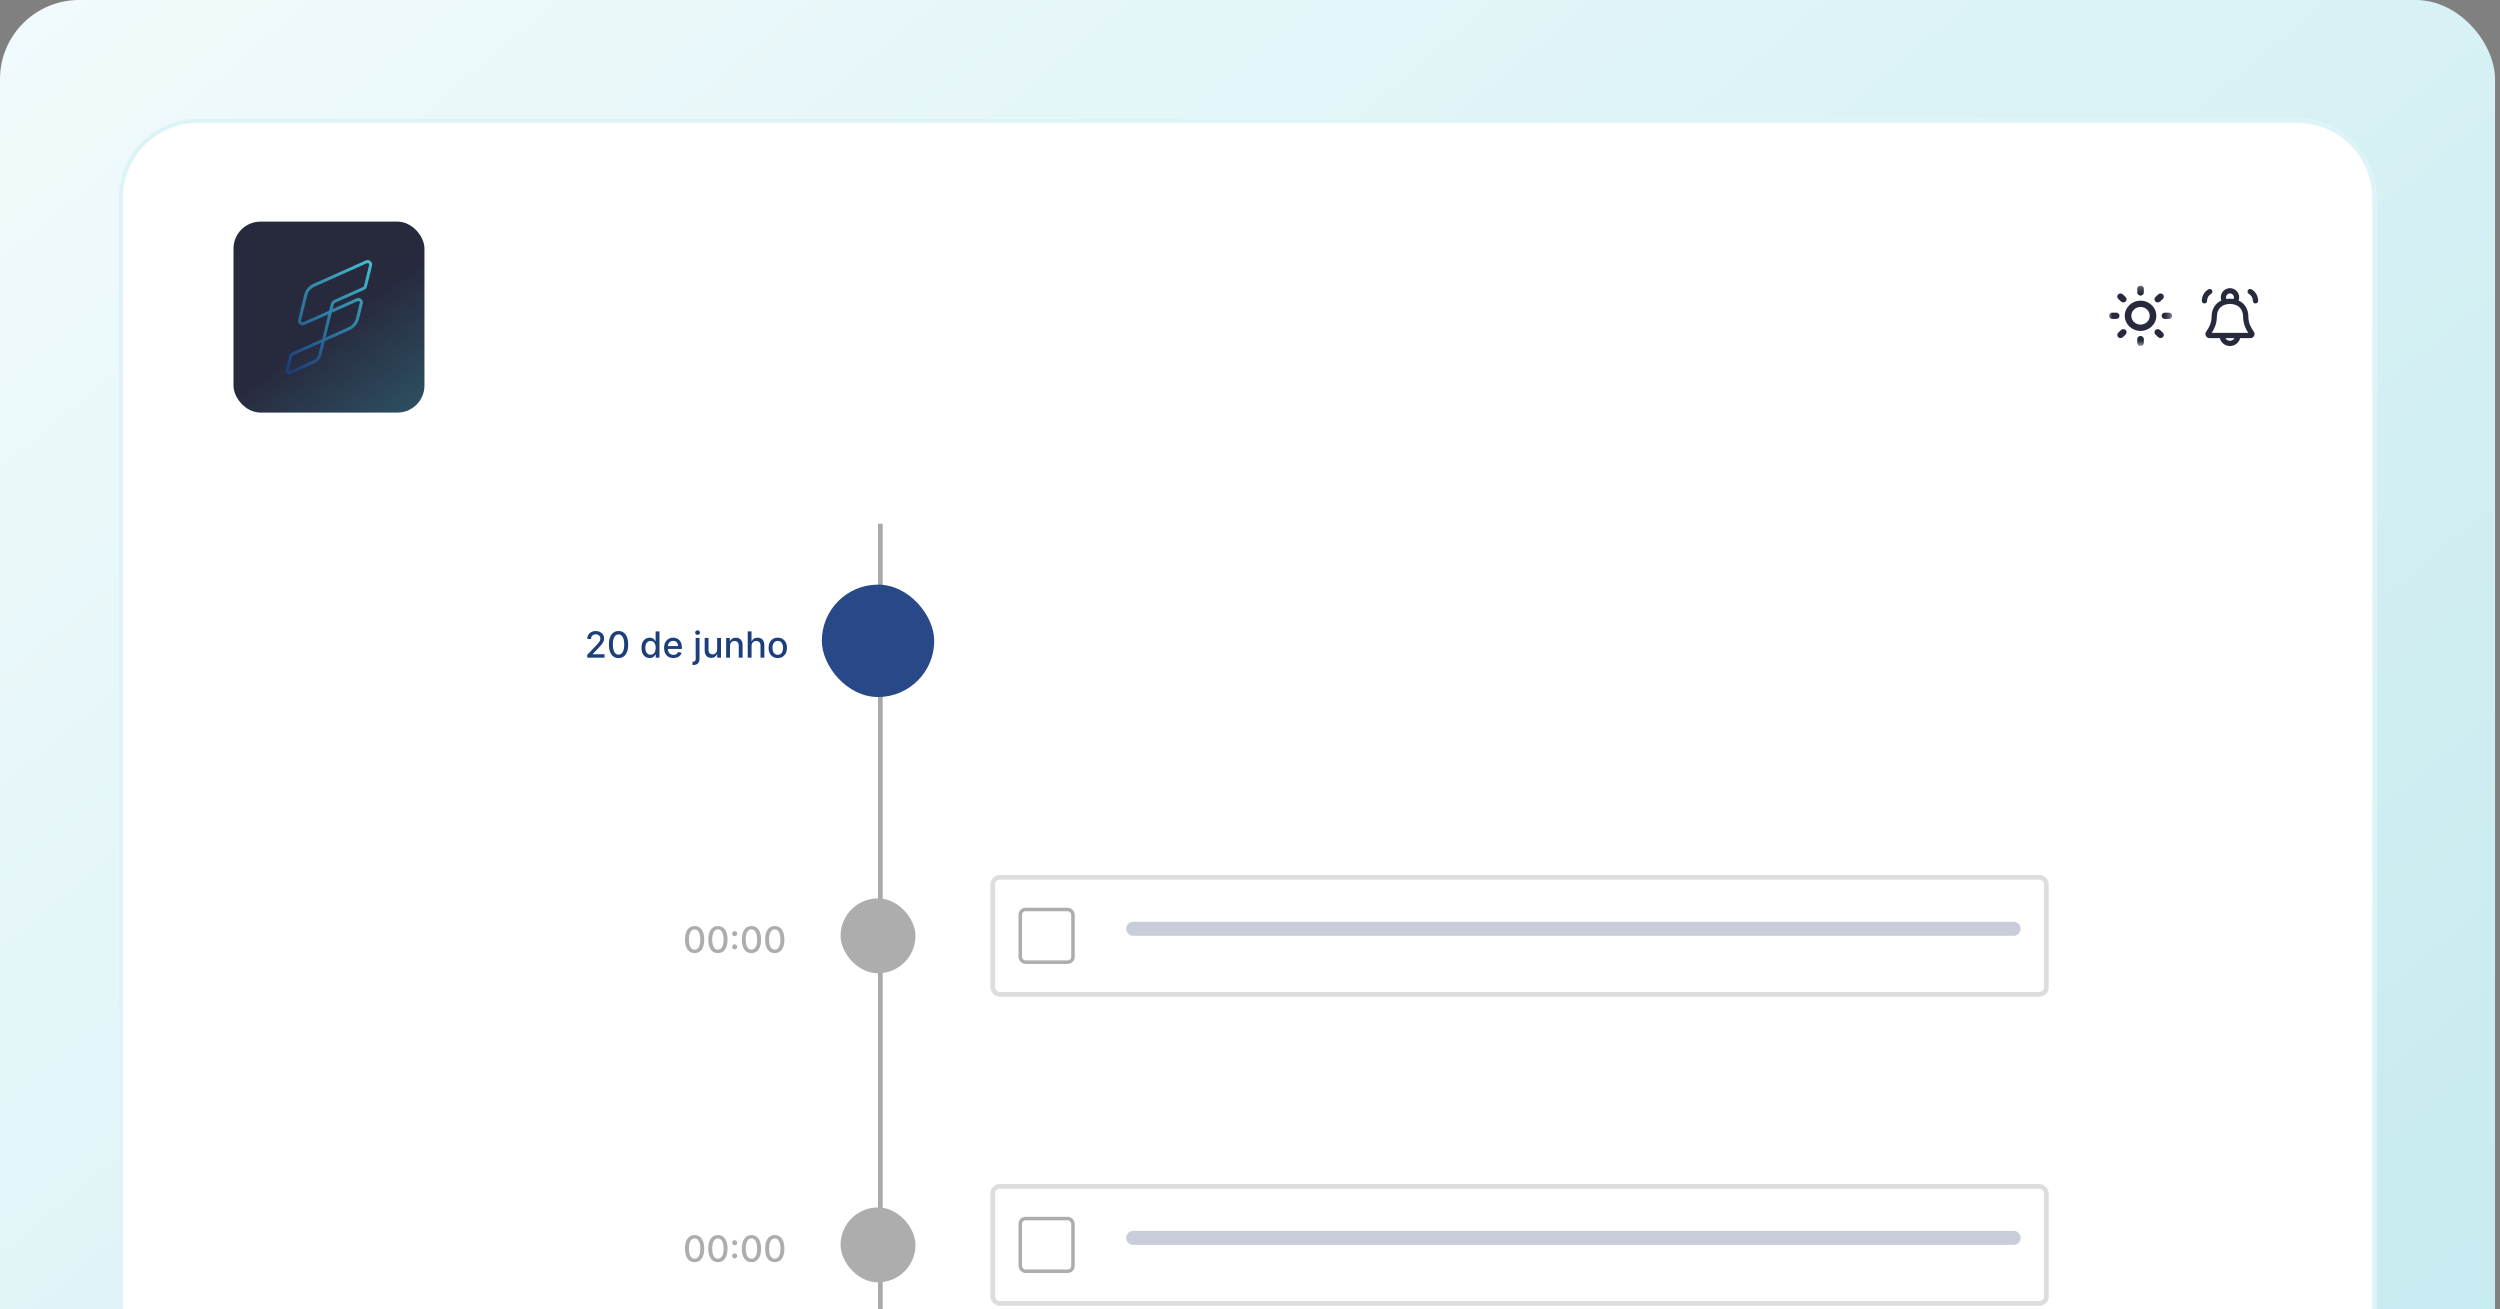 <svg xmlns="http://www.w3.org/2000/svg" width="422" height="221" viewBox="0 0 422 221" fill="none"><rect x="0" y="0" width="422" height="221" fill="#808080" stroke="none"/><rect width="421.161" height="274" rx="13.36" fill="url(#paint0_linear_1375_2852)"></rect><g clip-path="url(#clip0_1375_2852)"><path d="M20.041 33.401C20.041 26.022 26.022 20.041 33.401 20.041H387.76C395.139 20.041 401.12 26.022 401.12 33.401V274H20.041V33.401Z" fill="white"></path><rect x="39.413" y="37.409" width="32.235" height="32.235" rx="4.557" fill="url(#paint1_linear_1375_2852)"></rect><path d="M48.843 63.16C48.705 63.16 48.569 63.112 48.457 63.019C48.278 62.87 48.202 62.637 48.257 62.411L48.84 60.031C48.897 59.799 49.054 59.611 49.272 59.514L54.383 57.227L55.405 53.053L51.38 54.854C51.111 54.974 50.803 54.933 50.577 54.744C50.35 54.554 50.254 54.26 50.323 53.972L51.374 49.685C51.424 49.481 51.495 49.291 51.585 49.124C51.72 48.873 51.891 48.643 52.093 48.443C52.296 48.241 52.545 48.075 52.835 47.945L61.743 43.962C62.012 43.842 62.319 43.883 62.546 44.072C62.773 44.261 62.869 44.556 62.8 44.843L61.931 48.392C61.874 48.622 61.717 48.81 61.501 48.907L56.673 51.066C56.491 51.147 56.36 51.304 56.312 51.497L56.149 52.164L60.175 50.364C60.444 50.244 60.751 50.287 60.978 50.475C61.205 50.664 61.301 50.959 61.232 51.245L60.597 53.835C60.39 54.63 59.852 55.298 59.12 55.669L59.102 55.678L54.818 57.594L54.222 60.026C54.059 60.549 53.69 60.998 53.207 61.259C53.196 61.266 53.165 61.281 49.09 63.108C49.011 63.143 48.926 63.16 48.843 63.16ZM54.229 57.857L49.48 59.981C49.408 60.013 49.355 60.076 49.336 60.153L48.753 62.534C48.741 62.583 48.767 62.614 48.784 62.628C48.8 62.642 48.835 62.663 48.881 62.641C50.243 62.03 52.825 60.872 52.97 60.805C53.333 60.607 53.613 60.267 53.735 59.873L54.229 57.857ZM55.996 52.789L54.974 56.963L58.89 55.212C59.494 54.905 59.934 54.357 60.103 53.707L60.736 51.121C60.759 51.024 60.728 50.928 60.651 50.865C60.575 50.8 60.475 50.787 60.383 50.827L55.996 52.789ZM62.058 44.403C62.023 44.403 61.987 44.411 61.953 44.426L53.045 48.41C52.811 48.514 52.614 48.645 52.458 48.801C52.287 48.97 52.146 49.159 52.036 49.365C51.966 49.495 51.911 49.644 51.871 49.808L50.82 54.095C50.797 54.191 50.828 54.288 50.905 54.352C50.981 54.417 51.082 54.429 51.173 54.39L55.561 52.426L55.818 51.374C55.903 51.027 56.139 50.744 56.466 50.598L61.293 48.439C61.365 48.407 61.417 48.345 61.436 48.268L62.305 44.72C62.328 44.623 62.298 44.527 62.222 44.462C62.171 44.424 62.116 44.403 62.058 44.403Z" fill="url(#paint2_linear_1375_2852)"></path><g clip-path="url(#clip1_1375_2852)"><mask id="mask0_1375_2852" style="mask-type:luminance" maskUnits="userSpaceOnUse" x="355" y="48" width="12" height="11"><path d="M366.651 48.199H355.995V58.411H366.651V48.199Z" fill="white"></path></mask><g mask="url(#mask0_1375_2852)"><path d="M361.323 49.901C361.629 49.901 361.878 49.662 361.878 49.369V48.73C361.878 48.437 361.629 48.199 361.323 48.199C361.016 48.199 360.768 48.437 360.768 48.73V49.369C360.768 49.662 361.016 49.901 361.323 49.901Z" fill="#27293D"></path><path d="M358.811 50.898C359.027 50.69 359.027 50.353 358.811 50.145L358.34 49.694C358.123 49.486 357.771 49.486 357.555 49.694C357.338 49.902 357.338 50.239 357.555 50.446L358.026 50.898C358.242 51.105 358.594 51.105 358.811 50.898Z" fill="#27293D"></path><path d="M357.215 52.773C357.522 52.773 357.77 53.011 357.77 53.305C357.77 53.599 357.522 53.837 357.215 53.837H356.549C356.242 53.837 355.994 53.599 355.994 53.305C355.994 53.011 356.242 52.773 356.549 52.773H357.215Z" fill="#27293D"></path><path d="M358.811 55.712C358.594 55.504 358.242 55.504 358.026 55.712L357.555 56.163C357.338 56.371 357.338 56.708 357.555 56.916C357.771 57.123 358.123 57.123 358.34 56.916L358.811 56.464C359.027 56.257 359.027 55.92 358.811 55.712Z" fill="#27293D"></path><path d="M361.323 58.411C361.629 58.411 361.878 58.173 361.878 57.879V57.241C361.878 56.947 361.629 56.709 361.323 56.709C361.016 56.709 360.768 56.947 360.768 57.241V57.879C360.768 58.173 361.016 58.411 361.323 58.411Z" fill="#27293D"></path><path fill-rule="evenodd" clip-rule="evenodd" d="M361.322 55.858C359.851 55.858 358.658 54.715 358.658 53.305C358.658 51.895 359.851 50.752 361.322 50.752C362.794 50.752 363.986 51.895 363.986 53.305C363.986 54.715 362.794 55.858 361.322 55.858ZM361.322 54.794C360.464 54.794 359.768 54.127 359.768 53.305C359.768 52.482 360.464 51.816 361.322 51.816C362.18 51.816 362.876 52.482 362.876 53.305C362.876 54.127 362.18 54.794 361.322 54.794Z" fill="#27293D"></path><path d="M365.091 49.694C364.874 49.486 364.523 49.486 364.306 49.694L363.835 50.145C363.618 50.353 363.618 50.69 363.835 50.898C364.052 51.105 364.403 51.105 364.62 50.898L365.091 50.446C365.308 50.239 365.308 49.902 365.091 49.694Z" fill="#27293D"></path><path d="M365.091 56.916C365.308 56.708 365.308 56.371 365.091 56.163L364.62 55.712C364.403 55.504 364.052 55.504 363.835 55.712C363.618 55.92 363.618 56.257 363.835 56.464L364.306 56.916C364.523 57.123 364.874 57.123 365.091 56.916Z" fill="#27293D"></path><path d="M366.652 53.305C366.652 53.011 366.403 52.773 366.097 52.773H365.431C365.124 52.773 364.876 53.011 364.876 53.305C364.876 53.599 365.124 53.837 365.431 53.837H366.097C366.403 53.837 366.652 53.599 366.652 53.305Z" fill="#27293D"></path></g></g><g clip-path="url(#clip2_1375_2852)"><path fill-rule="evenodd" clip-rule="evenodd" d="M375.755 50.197C375.755 49.829 376.053 49.531 376.421 49.531C376.789 49.531 377.087 49.829 377.087 50.197C377.087 50.293 377.066 50.384 377.03 50.466C376.831 50.434 376.627 50.419 376.421 50.419C376.214 50.419 376.01 50.434 375.811 50.466C375.775 50.384 375.755 50.293 375.755 50.197ZM374.958 50.723C374.899 50.558 374.867 50.381 374.867 50.197C374.867 49.338 375.562 48.643 376.421 48.643C377.279 48.643 377.975 49.338 377.975 50.197C377.975 50.381 377.942 50.558 377.883 50.723C378.146 50.844 378.39 51.004 378.605 51.202C379.192 51.742 379.529 52.534 379.529 53.527C379.529 54.571 380.056 55.463 380.428 55.959C380.601 56.19 380.593 56.47 380.499 56.675C380.403 56.882 380.187 57.079 379.881 57.079H378.141C377.944 57.845 377.248 58.411 376.421 58.411C375.593 58.411 374.898 57.845 374.701 57.079H372.96C372.655 57.079 372.438 56.882 372.343 56.675C372.248 56.47 372.24 56.19 372.414 55.959C372.786 55.463 373.313 54.571 373.313 53.527C373.313 52.534 373.65 51.742 374.236 51.202C374.452 51.004 374.695 50.844 374.958 50.723ZM376.421 57.523C376.092 57.523 375.805 57.344 375.651 57.079H377.19C377.036 57.344 376.749 57.523 376.421 57.523ZM374.201 53.527C374.201 52.744 374.46 52.203 374.838 51.855C375.221 51.502 375.772 51.307 376.421 51.307C377.07 51.307 377.62 51.502 378.004 51.855C378.381 52.203 378.641 52.744 378.641 53.527C378.641 54.645 379.109 55.589 379.506 56.191H373.336C373.733 55.589 374.201 54.645 374.201 53.527ZM373.232 49.606C373.445 49.486 373.521 49.215 373.4 49.002C373.28 48.788 373.009 48.713 372.795 48.833C372.093 49.229 371.659 49.981 371.667 50.787C371.67 51.032 371.87 51.229 372.115 51.227C372.361 51.224 372.558 51.023 372.555 50.778C372.55 50.296 372.811 49.844 373.232 49.606ZM380.045 48.833C379.831 48.713 379.56 48.788 379.44 49.002C379.319 49.215 379.395 49.486 379.608 49.606C380.029 49.844 380.29 50.296 380.285 50.778C380.282 51.023 380.479 51.224 380.724 51.227C380.97 51.229 381.17 51.032 381.173 50.787C381.181 49.981 380.747 49.229 380.045 48.833Z" fill="#27293D"></path></g><line x1="148.607" y1="88.409" x2="148.607" y2="320.801" stroke="#A9A9A9" stroke-width="0.79"></line><path d="M99.129 111.009V110.524L100.629 108.969C100.789 108.8 100.921 108.653 101.025 108.526C101.131 108.397 101.209 108.275 101.261 108.16C101.313 108.044 101.339 107.922 101.339 107.792C101.339 107.644 101.305 107.517 101.235 107.411C101.166 107.302 101.072 107.219 100.952 107.162C100.832 107.103 100.697 107.073 100.547 107.073C100.388 107.073 100.25 107.105 100.131 107.17C100.013 107.235 99.922 107.327 99.859 107.445C99.795 107.564 99.763 107.702 99.763 107.861H99.125C99.125 107.591 99.187 107.355 99.311 107.153C99.435 106.951 99.605 106.794 99.822 106.683C100.038 106.571 100.284 106.514 100.56 106.514C100.839 106.514 101.084 106.57 101.296 106.681C101.51 106.791 101.676 106.941 101.796 107.131C101.916 107.32 101.976 107.534 101.976 107.772C101.976 107.937 101.945 108.098 101.883 108.255C101.822 108.412 101.716 108.588 101.564 108.781C101.413 108.973 101.202 109.206 100.932 109.48L100.051 110.402V110.435H102.047V111.009H99.129ZM104.411 111.082C104.069 111.081 103.777 110.991 103.534 110.812C103.292 110.633 103.106 110.372 102.978 110.03C102.85 109.688 102.785 109.276 102.785 108.794C102.785 108.313 102.85 107.903 102.978 107.562C103.108 107.222 103.294 106.962 103.537 106.783C103.78 106.604 104.072 106.514 104.411 106.514C104.75 106.514 105.041 106.605 105.284 106.785C105.526 106.964 105.711 107.224 105.84 107.564C105.97 107.904 106.035 108.313 106.035 108.794C106.035 109.277 105.97 109.69 105.842 110.032C105.714 110.373 105.528 110.633 105.286 110.814C105.043 110.993 104.752 111.082 104.411 111.082ZM104.411 110.504C104.711 110.504 104.946 110.358 105.115 110.065C105.285 109.772 105.37 109.348 105.37 108.794C105.37 108.426 105.331 108.115 105.253 107.861C105.177 107.606 105.066 107.412 104.922 107.281C104.779 107.148 104.609 107.082 104.411 107.082C104.112 107.082 103.878 107.229 103.708 107.523C103.537 107.818 103.451 108.241 103.45 108.794C103.45 109.163 103.488 109.476 103.565 109.731C103.643 109.985 103.753 110.178 103.896 110.309C104.039 110.439 104.211 110.504 104.411 110.504ZM109.669 111.073C109.401 111.073 109.161 111.005 108.951 110.868C108.741 110.729 108.577 110.532 108.457 110.277C108.339 110.02 108.28 109.712 108.28 109.352C108.28 108.993 108.339 108.686 108.459 108.43C108.58 108.175 108.746 107.979 108.957 107.844C109.168 107.708 109.407 107.64 109.674 107.64C109.88 107.64 110.046 107.675 110.172 107.744C110.299 107.812 110.397 107.891 110.466 107.982C110.537 108.073 110.592 108.153 110.631 108.222H110.669V106.575H111.317V111.009H110.685V110.491H110.631C110.592 110.562 110.535 110.643 110.462 110.734C110.389 110.825 110.29 110.904 110.163 110.972C110.036 111.04 109.871 111.073 109.669 111.073ZM109.812 110.521C109.998 110.521 110.156 110.472 110.284 110.374C110.414 110.275 110.512 110.137 110.579 109.961C110.646 109.785 110.68 109.58 110.68 109.346C110.68 109.115 110.647 108.913 110.581 108.74C110.514 108.567 110.417 108.432 110.288 108.335C110.16 108.238 110.001 108.19 109.812 108.19C109.617 108.19 109.455 108.241 109.325 108.342C109.195 108.443 109.097 108.58 109.031 108.755C108.966 108.93 108.933 109.127 108.933 109.346C108.933 109.568 108.967 109.768 109.033 109.946C109.099 110.123 109.197 110.264 109.327 110.368C109.459 110.47 109.62 110.521 109.812 110.521ZM113.674 111.076C113.346 111.076 113.064 111.006 112.827 110.866C112.592 110.724 112.41 110.526 112.282 110.27C112.155 110.013 112.091 109.713 112.091 109.368C112.091 109.027 112.155 108.727 112.282 108.467C112.41 108.207 112.589 108.005 112.819 107.859C113.049 107.713 113.319 107.64 113.628 107.64C113.816 107.64 113.998 107.671 114.174 107.733C114.35 107.795 114.508 107.893 114.648 108.025C114.788 108.158 114.898 108.331 114.979 108.543C115.06 108.754 115.1 109.01 115.1 109.311V109.541H112.457V109.056H114.466C114.466 108.886 114.431 108.735 114.362 108.603C114.293 108.471 114.195 108.366 114.07 108.29C113.946 108.213 113.8 108.175 113.632 108.175C113.451 108.175 113.292 108.22 113.156 108.309C113.022 108.397 112.918 108.513 112.845 108.655C112.772 108.797 112.736 108.951 112.736 109.117V109.495C112.736 109.718 112.775 109.907 112.853 110.063C112.933 110.218 113.043 110.337 113.184 110.42C113.326 110.501 113.491 110.541 113.68 110.541C113.803 110.541 113.915 110.524 114.016 110.489C114.117 110.453 114.204 110.4 114.278 110.329C114.351 110.258 114.407 110.171 114.446 110.067L115.059 110.177C115.01 110.358 114.922 110.516 114.795 110.651C114.669 110.786 114.511 110.89 114.321 110.965C114.132 111.039 113.916 111.076 113.674 111.076ZM117.432 107.683H118.079V111.225C118.079 111.447 118.039 111.635 117.958 111.788C117.878 111.941 117.76 112.057 117.603 112.136C117.447 112.216 117.254 112.255 117.025 112.255C117.002 112.255 116.98 112.255 116.96 112.255C116.938 112.255 116.916 112.255 116.893 112.253V111.697C116.913 111.697 116.931 111.697 116.947 111.697C116.961 111.697 116.978 111.697 116.997 111.697C117.15 111.697 117.26 111.656 117.328 111.574C117.397 111.493 117.432 111.375 117.432 111.221V107.683ZM117.752 107.17C117.639 107.17 117.543 107.133 117.462 107.058C117.383 106.981 117.343 106.89 117.343 106.785C117.343 106.678 117.383 106.587 117.462 106.512C117.543 106.436 117.639 106.398 117.752 106.398C117.865 106.398 117.961 106.436 118.04 106.512C118.121 106.587 118.161 106.678 118.161 106.785C118.161 106.89 118.121 106.981 118.04 107.058C117.961 107.133 117.865 107.17 117.752 107.17ZM121.056 109.63V107.683H121.705V111.009H121.069V110.433H121.034C120.958 110.61 120.835 110.758 120.666 110.876C120.499 110.993 120.29 111.052 120.041 111.052C119.827 111.052 119.638 111.005 119.474 110.911C119.311 110.816 119.182 110.675 119.088 110.489C118.996 110.303 118.95 110.073 118.95 109.798V107.683H119.597V109.721C119.597 109.947 119.66 110.127 119.785 110.262C119.911 110.396 120.074 110.463 120.275 110.463C120.396 110.463 120.516 110.433 120.636 110.372C120.757 110.311 120.858 110.22 120.937 110.097C121.018 109.975 121.057 109.819 121.056 109.63ZM123.222 109.034V111.009H122.575V107.683H123.196V108.225H123.238C123.314 108.049 123.434 107.907 123.597 107.8C123.761 107.694 123.969 107.64 124.218 107.64C124.445 107.64 124.643 107.688 124.814 107.783C124.984 107.877 125.116 108.017 125.21 108.203C125.304 108.389 125.35 108.619 125.35 108.894V111.009H124.703V108.971C124.703 108.73 124.64 108.542 124.515 108.406C124.389 108.269 124.217 108.201 123.997 108.201C123.847 108.201 123.714 108.233 123.597 108.298C123.481 108.363 123.39 108.458 123.322 108.584C123.256 108.708 123.222 108.858 123.222 109.034ZM126.866 109.034V111.009H126.218V106.575H126.857V108.225H126.898C126.976 108.046 127.095 107.904 127.255 107.798C127.416 107.693 127.625 107.64 127.883 107.64C128.111 107.64 128.31 107.687 128.481 107.781C128.652 107.875 128.785 108.015 128.879 108.201C128.974 108.386 129.022 108.616 129.022 108.894V111.009H128.375V108.971C128.375 108.728 128.312 108.539 128.186 108.404C128.061 108.269 127.886 108.201 127.662 108.201C127.509 108.201 127.372 108.233 127.251 108.298C127.131 108.363 127.037 108.458 126.967 108.584C126.9 108.708 126.866 108.858 126.866 109.034ZM131.286 111.076C130.974 111.076 130.702 111.004 130.47 110.861C130.238 110.718 130.057 110.519 129.929 110.262C129.8 110.005 129.736 109.705 129.736 109.361C129.736 109.016 129.8 108.715 129.929 108.456C130.057 108.198 130.238 107.997 130.47 107.854C130.702 107.712 130.974 107.64 131.286 107.64C131.598 107.64 131.87 107.712 132.102 107.854C132.335 107.997 132.515 108.198 132.644 108.456C132.772 108.715 132.836 109.016 132.836 109.361C132.836 109.705 132.772 110.005 132.644 110.262C132.515 110.519 132.335 110.718 132.102 110.861C131.87 111.004 131.598 111.076 131.286 111.076ZM131.288 110.532C131.49 110.532 131.658 110.479 131.791 110.372C131.923 110.265 132.022 110.123 132.085 109.946C132.15 109.768 132.182 109.573 132.182 109.359C132.182 109.147 132.15 108.952 132.085 108.775C132.022 108.596 131.923 108.452 131.791 108.344C131.658 108.235 131.49 108.181 131.288 108.181C131.085 108.181 130.916 108.235 130.782 108.344C130.649 108.452 130.55 108.596 130.485 108.775C130.422 108.952 130.39 109.147 130.39 109.359C130.39 109.573 130.422 109.768 130.485 109.946C130.55 110.123 130.649 110.265 130.782 110.372C130.916 110.479 131.085 110.532 131.288 110.532Z" fill="#1C3E7B"></path><rect x="138.726" y="98.685" width="18.971" height="18.971" rx="9.485" fill="#284888"></rect><path d="M117.249 160.88C116.907 160.879 116.615 160.789 116.372 160.61C116.13 160.431 115.944 160.17 115.816 159.828C115.687 159.486 115.623 159.074 115.623 158.592C115.623 158.112 115.687 157.701 115.816 157.361C115.946 157.02 116.132 156.76 116.374 156.581C116.618 156.402 116.91 156.313 117.249 156.313C117.588 156.313 117.879 156.403 118.121 156.583C118.364 156.762 118.549 157.022 118.678 157.363C118.808 157.702 118.872 158.112 118.872 158.592C118.872 159.076 118.808 159.489 118.68 159.831C118.551 160.171 118.366 160.432 118.123 160.612C117.881 160.791 117.59 160.88 117.249 160.88ZM117.249 160.302C117.549 160.302 117.784 160.156 117.952 159.863C118.123 159.57 118.208 159.147 118.208 158.592C118.208 158.224 118.169 157.913 118.091 157.659C118.015 157.404 117.904 157.21 117.76 157.079C117.617 156.946 117.447 156.88 117.249 156.88C116.95 156.88 116.716 157.027 116.545 157.322C116.375 157.616 116.289 158.04 116.288 158.592C116.288 158.962 116.326 159.274 116.402 159.53C116.48 159.784 116.591 159.976 116.734 160.108C116.877 160.238 117.048 160.302 117.249 160.302ZM121.184 160.88C120.842 160.879 120.55 160.789 120.307 160.61C120.065 160.431 119.879 160.17 119.751 159.828C119.622 159.486 119.558 159.074 119.558 158.592C119.558 158.112 119.622 157.701 119.751 157.361C119.881 157.02 120.067 156.76 120.309 156.581C120.553 156.402 120.845 156.313 121.184 156.313C121.523 156.313 121.814 156.403 122.056 156.583C122.299 156.762 122.484 157.022 122.613 157.363C122.743 157.702 122.808 158.112 122.808 158.592C122.808 159.076 122.743 159.489 122.615 159.831C122.486 160.171 122.301 160.432 122.059 160.612C121.816 160.791 121.525 160.88 121.184 160.88ZM121.184 160.302C121.484 160.302 121.719 160.156 121.887 159.863C122.058 159.57 122.143 159.147 122.143 158.592C122.143 158.224 122.104 157.913 122.026 157.659C121.95 157.404 121.839 157.21 121.695 157.079C121.552 156.946 121.382 156.88 121.184 156.88C120.885 156.88 120.651 157.027 120.48 157.322C120.31 157.616 120.224 158.04 120.223 158.592C120.223 158.962 120.261 159.274 120.338 159.53C120.415 159.784 120.526 159.976 120.669 160.108C120.812 160.238 120.983 160.302 121.184 160.302ZM124.011 160.257C123.892 160.257 123.79 160.215 123.705 160.131C123.62 160.046 123.578 159.944 123.578 159.824C123.578 159.706 123.62 159.605 123.705 159.521C123.79 159.436 123.892 159.393 124.011 159.393C124.129 159.393 124.231 159.436 124.316 159.521C124.401 159.605 124.444 159.706 124.444 159.824C124.444 159.903 124.423 159.976 124.383 160.043C124.344 160.108 124.292 160.16 124.227 160.199C124.162 160.238 124.09 160.257 124.011 160.257ZM124.011 158.036C123.892 158.036 123.79 157.994 123.705 157.91C123.62 157.825 123.578 157.723 123.578 157.603C123.578 157.485 123.62 157.384 123.705 157.3C123.79 157.215 123.892 157.172 124.011 157.172C124.129 157.172 124.231 157.215 124.316 157.3C124.401 157.384 124.444 157.485 124.444 157.603C124.444 157.682 124.423 157.755 124.383 157.822C124.344 157.887 124.292 157.939 124.227 157.978C124.162 158.016 124.09 158.036 124.011 158.036ZM126.845 160.88C126.503 160.879 126.211 160.789 125.969 160.61C125.726 160.431 125.541 160.17 125.412 159.828C125.284 159.486 125.22 159.074 125.22 158.592C125.22 158.112 125.284 157.701 125.412 157.361C125.542 157.02 125.728 156.76 125.971 156.581C126.215 156.402 126.506 156.313 126.845 156.313C127.185 156.313 127.475 156.403 127.718 156.583C127.96 156.762 128.146 157.022 128.274 157.363C128.404 157.702 128.469 158.112 128.469 158.592C128.469 159.076 128.405 159.489 128.276 159.831C128.148 160.171 127.962 160.432 127.72 160.612C127.477 160.791 127.186 160.88 126.845 160.88ZM126.845 160.302C127.146 160.302 127.38 160.156 127.549 159.863C127.719 159.57 127.804 159.147 127.804 158.592C127.804 158.224 127.765 157.913 127.687 157.659C127.611 157.404 127.501 157.21 127.356 157.079C127.213 156.946 127.043 156.88 126.845 156.88C126.547 156.88 126.312 157.027 126.142 157.322C125.972 157.616 125.886 158.04 125.884 158.592C125.884 158.962 125.922 159.274 125.999 159.53C126.077 159.784 126.187 159.976 126.33 160.108C126.473 160.238 126.645 160.302 126.845 160.302ZM130.78 160.88C130.438 160.879 130.146 160.789 129.904 160.61C129.661 160.431 129.476 160.17 129.347 159.828C129.219 159.486 129.155 159.074 129.155 158.592C129.155 158.112 129.219 157.701 129.347 157.361C129.477 157.02 129.663 156.76 129.906 156.581C130.15 156.402 130.441 156.313 130.78 156.313C131.12 156.313 131.41 156.403 131.653 156.583C131.895 156.762 132.081 157.022 132.209 157.363C132.339 157.702 132.404 158.112 132.404 158.592C132.404 159.076 132.34 159.489 132.211 159.831C132.083 160.171 131.897 160.432 131.655 160.612C131.412 160.791 131.121 160.88 130.78 160.88ZM130.78 160.302C131.081 160.302 131.315 160.156 131.484 159.863C131.654 159.57 131.739 159.147 131.739 158.592C131.739 158.224 131.7 157.913 131.622 157.659C131.546 157.404 131.436 157.21 131.291 157.079C131.148 156.946 130.978 156.88 130.78 156.88C130.482 156.88 130.247 157.027 130.077 157.322C129.907 157.616 129.821 158.04 129.819 158.592C129.819 158.962 129.857 159.274 129.934 159.53C130.012 159.784 130.122 159.976 130.265 160.108C130.408 160.238 130.58 160.302 130.78 160.302Z" fill="#ADADAD"></path><rect x="141.888" y="151.645" width="12.647" height="12.647" rx="6.324" fill="#ADADAD"></rect><rect x="167.577" y="148.088" width="177.851" height="19.761" rx="1.186" fill="white"></rect><rect x="167.577" y="148.088" width="177.851" height="19.761" rx="1.186" stroke="#DDDDDD" stroke-width="0.79"></rect><rect x="172.221" y="153.522" width="8.893" height="8.893" rx="0.889" stroke="#ADADAD" stroke-width="0.593"></rect><line x1="191.291" y1="156.783" x2="339.895" y2="156.783" stroke="#9199B1" stroke-opacity="0.49" stroke-width="2.371" stroke-linecap="round"></line><path d="M117.249 213.05C116.907 213.048 116.615 212.958 116.372 212.779C116.13 212.6 115.944 212.34 115.816 211.998C115.687 211.656 115.623 211.244 115.623 210.762C115.623 210.281 115.687 209.87 115.816 209.53C115.946 209.189 116.132 208.929 116.374 208.75C116.618 208.571 116.91 208.482 117.249 208.482C117.588 208.482 117.879 208.572 118.121 208.753C118.364 208.932 118.549 209.191 118.678 209.532C118.808 209.871 118.872 210.281 118.872 210.762C118.872 211.245 118.808 211.658 118.68 212C118.551 212.34 118.366 212.601 118.123 212.781C117.881 212.96 117.59 213.05 117.249 213.05ZM117.249 212.472C117.549 212.472 117.784 212.325 117.952 212.032C118.123 211.739 118.208 211.316 118.208 210.762C118.208 210.394 118.169 210.082 118.091 209.828C118.015 209.573 117.904 209.38 117.76 209.248C117.617 209.116 117.447 209.049 117.249 209.049C116.95 209.049 116.716 209.196 116.545 209.491C116.375 209.785 116.289 210.209 116.288 210.762C116.288 211.131 116.326 211.443 116.402 211.699C116.48 211.953 116.591 212.146 116.734 212.277C116.877 212.407 117.048 212.472 117.249 212.472ZM121.184 213.05C120.842 213.048 120.55 212.958 120.307 212.779C120.065 212.6 119.879 212.34 119.751 211.998C119.622 211.656 119.558 211.244 119.558 210.762C119.558 210.281 119.622 209.87 119.751 209.53C119.881 209.189 120.067 208.929 120.309 208.75C120.553 208.571 120.845 208.482 121.184 208.482C121.523 208.482 121.814 208.572 122.056 208.753C122.299 208.932 122.484 209.191 122.613 209.532C122.743 209.871 122.808 210.281 122.808 210.762C122.808 211.245 122.743 211.658 122.615 212C122.486 212.34 122.301 212.601 122.059 212.781C121.816 212.96 121.525 213.05 121.184 213.05ZM121.184 212.472C121.484 212.472 121.719 212.325 121.887 212.032C122.058 211.739 122.143 211.316 122.143 210.762C122.143 210.394 122.104 210.082 122.026 209.828C121.95 209.573 121.839 209.38 121.695 209.248C121.552 209.116 121.382 209.049 121.184 209.049C120.885 209.049 120.651 209.196 120.48 209.491C120.31 209.785 120.224 210.209 120.223 210.762C120.223 211.131 120.261 211.443 120.338 211.699C120.415 211.953 120.526 212.146 120.669 212.277C120.812 212.407 120.983 212.472 121.184 212.472ZM124.011 212.426C123.892 212.426 123.79 212.384 123.705 212.301C123.62 212.216 123.578 212.113 123.578 211.993C123.578 211.875 123.62 211.774 123.705 211.69C123.79 211.605 123.892 211.562 124.011 211.562C124.129 211.562 124.231 211.605 124.316 211.69C124.401 211.774 124.444 211.875 124.444 211.993C124.444 212.073 124.423 212.146 124.383 212.212C124.344 212.277 124.292 212.329 124.227 212.368C124.162 212.407 124.09 212.426 124.011 212.426ZM124.011 210.205C123.892 210.205 123.79 210.163 123.705 210.08C123.62 209.994 123.578 209.892 123.578 209.772C123.578 209.654 123.62 209.553 123.705 209.469C123.79 209.384 123.892 209.341 124.011 209.341C124.129 209.341 124.231 209.384 124.316 209.469C124.401 209.553 124.444 209.654 124.444 209.772C124.444 209.852 124.423 209.924 124.383 209.991C124.344 210.056 124.292 210.108 124.227 210.147C124.162 210.186 124.09 210.205 124.011 210.205ZM126.845 213.05C126.503 213.048 126.211 212.958 125.969 212.779C125.726 212.6 125.541 212.34 125.412 211.998C125.284 211.656 125.22 211.244 125.22 210.762C125.22 210.281 125.284 209.87 125.412 209.53C125.542 209.189 125.728 208.929 125.971 208.75C126.215 208.571 126.506 208.482 126.845 208.482C127.185 208.482 127.475 208.572 127.718 208.753C127.96 208.932 128.146 209.191 128.274 209.532C128.404 209.871 128.469 210.281 128.469 210.762C128.469 211.245 128.405 211.658 128.276 212C128.148 212.34 127.962 212.601 127.72 212.781C127.477 212.96 127.186 213.05 126.845 213.05ZM126.845 212.472C127.146 212.472 127.38 212.325 127.549 212.032C127.719 211.739 127.804 211.316 127.804 210.762C127.804 210.394 127.765 210.082 127.687 209.828C127.611 209.573 127.501 209.38 127.356 209.248C127.213 209.116 127.043 209.049 126.845 209.049C126.547 209.049 126.312 209.196 126.142 209.491C125.972 209.785 125.886 210.209 125.884 210.762C125.884 211.131 125.922 211.443 125.999 211.699C126.077 211.953 126.187 212.146 126.33 212.277C126.473 212.407 126.645 212.472 126.845 212.472ZM130.78 213.05C130.438 213.048 130.146 212.958 129.904 212.779C129.661 212.6 129.476 212.34 129.347 211.998C129.219 211.656 129.155 211.244 129.155 210.762C129.155 210.281 129.219 209.87 129.347 209.53C129.477 209.189 129.663 208.929 129.906 208.75C130.15 208.571 130.441 208.482 130.78 208.482C131.12 208.482 131.41 208.572 131.653 208.753C131.895 208.932 132.081 209.191 132.209 209.532C132.339 209.871 132.404 210.281 132.404 210.762C132.404 211.245 132.34 211.658 132.211 212C132.083 212.34 131.897 212.601 131.655 212.781C131.412 212.96 131.121 213.05 130.78 213.05ZM130.78 212.472C131.081 212.472 131.315 212.325 131.484 212.032C131.654 211.739 131.739 211.316 131.739 210.762C131.739 210.394 131.7 210.082 131.622 209.828C131.546 209.573 131.436 209.38 131.291 209.248C131.148 209.116 130.978 209.049 130.78 209.049C130.482 209.049 130.247 209.196 130.077 209.491C129.907 209.785 129.821 210.209 129.819 210.762C129.819 211.131 129.857 211.443 129.934 211.699C130.012 211.953 130.122 212.146 130.265 212.277C130.408 212.407 130.58 212.472 130.78 212.472Z" fill="#ADADAD"></path><rect x="141.888" y="203.814" width="12.647" height="12.647" rx="6.324" fill="#ADADAD"></rect><rect x="167.577" y="200.258" width="177.851" height="19.761" rx="1.186" fill="white"></rect><rect x="167.577" y="200.258" width="177.851" height="19.761" rx="1.186" stroke="#DDDDDD" stroke-width="0.79"></rect><rect x="172.221" y="205.692" width="8.893" height="8.893" rx="0.889" stroke="#ADADAD" stroke-width="0.593"></rect><line x1="191.291" y1="208.953" x2="339.895" y2="208.953" stroke="#9199B1" stroke-opacity="0.49" stroke-width="2.371" stroke-linecap="round"></line></g><path d="M33.401 20.391H387.76C394.945 20.391 400.77 26.216 400.77 33.401V273.65H20.391V33.401C20.391 26.216 26.216 20.391 33.401 20.391Z" stroke="#DDF4F7" stroke-width="0.701"></path><defs><linearGradient id="paint0_linear_1375_2852" x1="-44.5" y1="-9.5" x2="1139.18" y2="1401.86" gradientUnits="userSpaceOnUse"><stop stop-color="#F5FCFD"></stop><stop offset="1" stop-color="#40B9C9"></stop></linearGradient><linearGradient id="paint1_linear_1375_2852" x1="55.531" y1="54.779" x2="101.197" y2="117.715" gradientUnits="userSpaceOnUse"><stop stop-color="#27293D"></stop><stop offset="1" stop-color="#40B9C9"></stop></linearGradient><linearGradient id="paint2_linear_1375_2852" x1="61.802" y1="44.255" x2="48.288" y2="61.718" gradientUnits="userSpaceOnUse"><stop stop-color="#43BBCA"></stop><stop offset="1" stop-color="#1C3E7B"></stop></linearGradient><clipPath id="clip0_1375_2852"><path d="M20.041 33.401C20.041 26.022 26.022 20.041 33.401 20.041H387.76C395.139 20.041 401.12 26.022 401.12 33.401V274H20.041V33.401Z" fill="white"></path></clipPath><clipPath id="clip1_1375_2852"><rect width="10.656" height="10.213" fill="white" transform="matrix(-1 0 0 1 366.651 48.199)"></rect></clipPath><clipPath id="clip2_1375_2852"><rect width="10.656" height="10.656" fill="white" transform="translate(371.091 48.199)"></rect></clipPath></defs></svg>